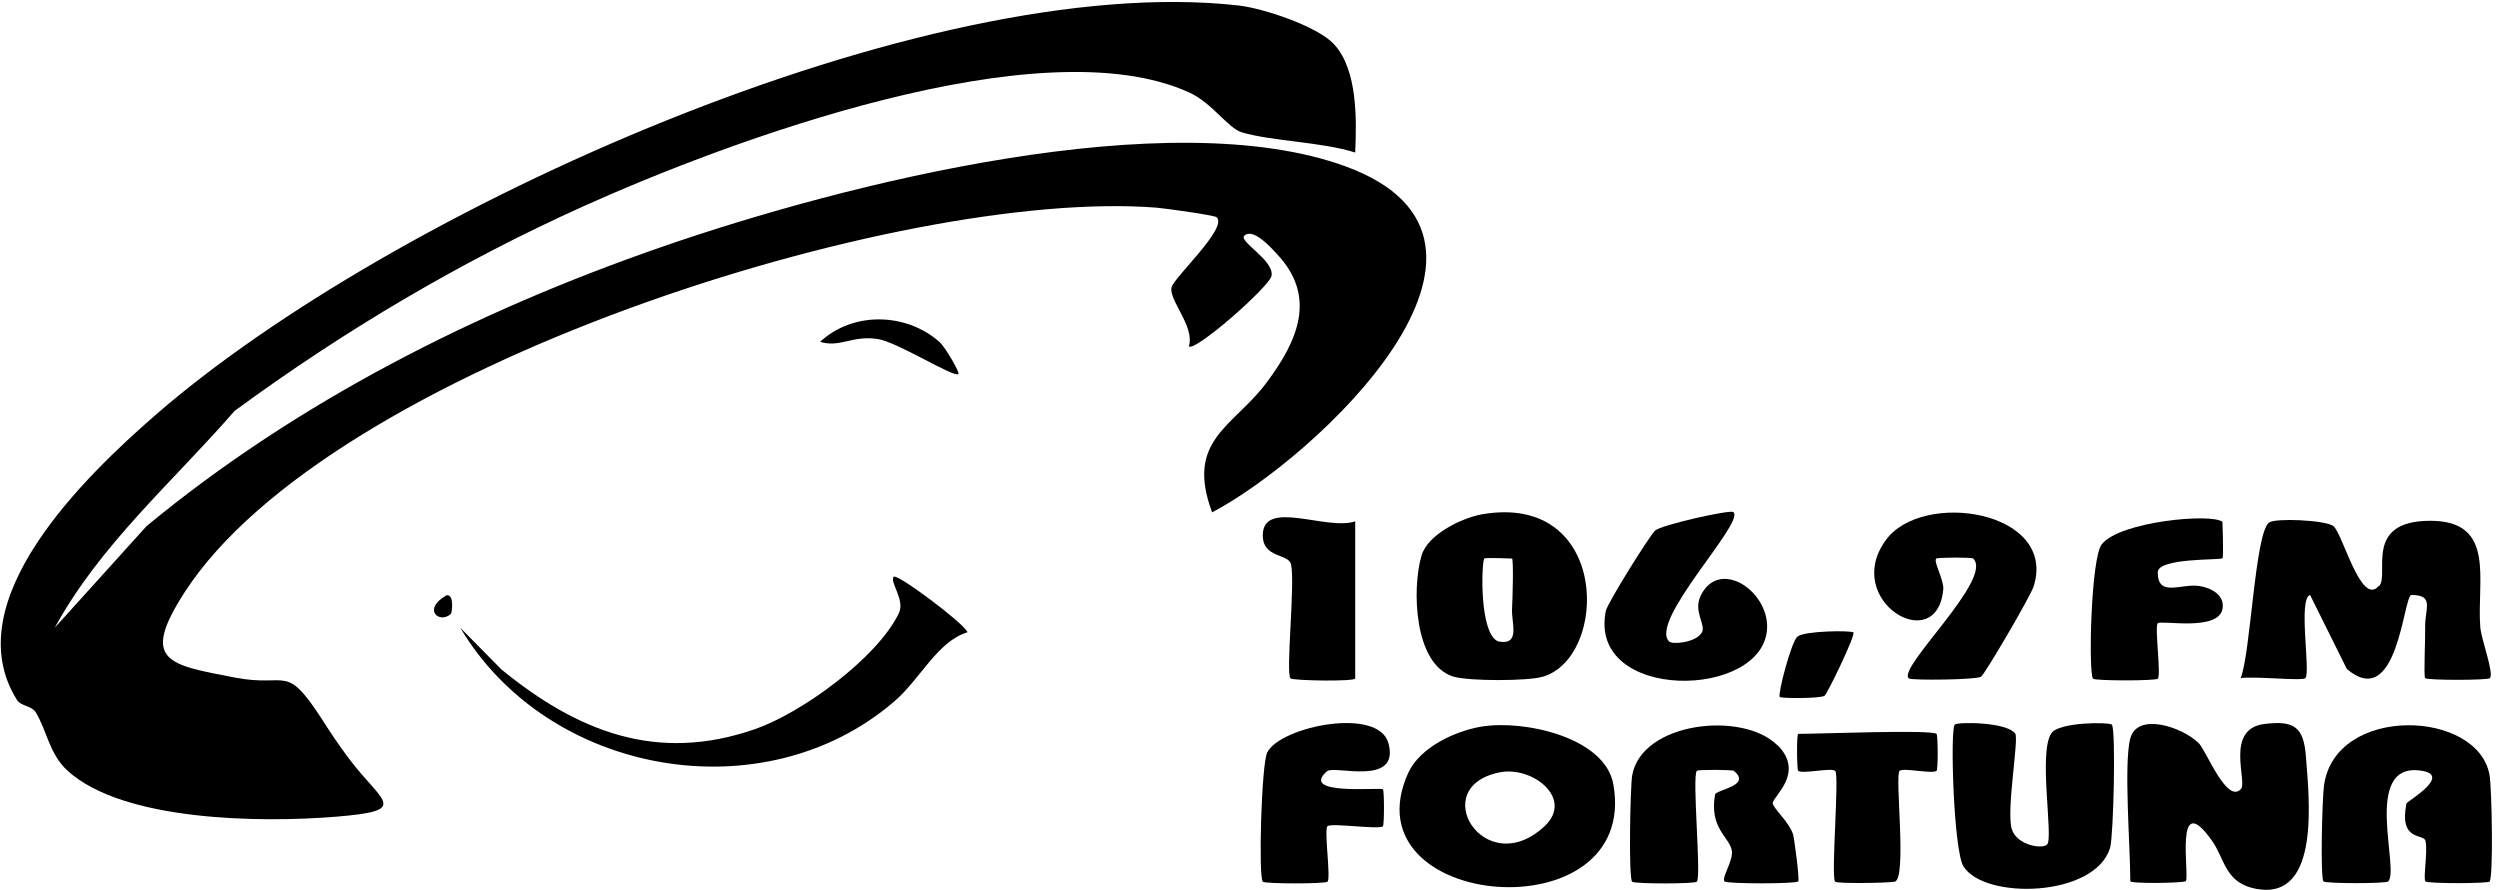 <svg xmlns="http://www.w3.org/2000/svg" width="118" height="42" viewBox="0 0 118 42" fill="none"><path d="M62.974 2.097C64.085 3.313 64.032 5.652 63.966 7.199C62.38 6.696 60.053 6.67 58.613 6.247C57.965 6.049 57.212 4.859 56.141 4.37C49.123 1.158 34.346 6.67 27.539 9.736C21.724 12.353 16.199 15.631 11.07 19.398C8.163 22.742 4.726 25.703 2.585 29.628L6.92 24.83C14.044 18.949 22.477 14.693 31.2 11.666C39.923 8.639 55.203 4.806 63.529 7.859C73.125 11.388 62.049 21.645 57.212 24.183C55.929 20.746 58.229 20.151 59.789 18.05C61.269 16.067 62.168 13.992 60.265 11.983C59.974 11.666 59.141 10.741 58.732 11.124C58.441 11.389 60.172 12.3 60.014 13.027C59.895 13.556 56.366 16.649 56.115 16.345C56.405 15.42 55.163 14.164 55.295 13.569C55.401 13.094 57.978 10.754 57.423 10.252C57.317 10.159 55.044 9.842 54.595 9.802C42.501 8.851 15.538 17.402 8.718 27.95C6.59 31.241 7.964 31.373 11.084 31.981C13.608 32.47 13.45 31.254 15.207 33.963C15.749 34.809 15.921 35.06 16.476 35.814C18.049 37.902 19.41 38.259 15.842 38.55C12.273 38.84 5.81 38.761 3.193 36.382C2.321 35.589 2.215 34.479 1.686 33.62C1.488 33.303 0.999 33.342 0.801 33.038C-2.12 28.372 4.039 22.464 7.33 19.596C18.472 9.895 43.638 -1.419 58.467 0.26C59.63 0.392 62.181 1.238 62.961 2.084L62.974 2.097Z" fill="black"></path><path d="M112.301 27.66C112.79 27.092 111.534 24.594 114.693 24.581C117.852 24.567 116.887 27.422 117.072 29.63C117.125 30.198 117.733 31.81 117.522 32.009C117.416 32.114 114.574 32.114 114.468 32.009C114.389 31.929 114.482 30.119 114.468 29.603C114.442 28.757 114.931 28.083 113.821 28.083C113.437 28.083 113.186 33.634 110.768 31.572L109.036 28.083C108.455 28.242 109.076 31.758 108.811 32.009C108.666 32.154 106.353 31.903 105.758 32.009C106.234 30.846 106.432 25.122 107.106 24.66C107.41 24.448 109.684 24.541 110.12 24.819C110.556 25.096 111.428 28.651 112.274 27.66H112.301Z" fill="black"></path><path d="M100.551 34.849C100.881 33.607 103.009 34.307 103.789 35.087C104.133 35.431 105.111 37.968 105.771 37.241C106.089 36.898 105.005 34.426 106.855 34.175C108.296 33.99 108.732 34.321 108.838 35.695C108.983 37.625 109.552 42.489 106.525 41.96C105.018 41.696 105.031 40.572 104.41 39.687C102.586 37.109 103.366 41.378 103.168 41.59C103.075 41.682 100.551 41.722 100.551 41.59C100.551 39.977 100.233 36.065 100.551 34.836V34.849Z" fill="black"></path><path d="M69.94 34.295C71.922 33.965 75.769 34.798 76.152 37.031C77.394 44.129 63.543 42.979 66.464 36.489C67.019 35.273 68.671 34.507 69.927 34.295H69.94ZM70.812 36.45C67.283 37.124 70.072 41.631 72.9 39.001C74.301 37.692 72.332 36.159 70.812 36.45Z" fill="black"></path><path d="M69.953 24.275C75.98 23.231 75.954 31.016 72.821 31.941C72.108 32.152 69.345 32.152 68.618 31.941C66.728 31.386 66.636 27.764 67.098 26.218C67.389 25.227 68.988 24.447 69.953 24.275ZM71.367 26.363C71.367 26.363 70.112 26.31 70.059 26.363C69.927 26.522 69.808 29.932 70.72 30.276C71.777 30.474 71.341 29.43 71.367 28.756C71.394 28.319 71.447 26.442 71.367 26.35V26.363Z" fill="black"></path><path d="M117.535 41.604C117.429 41.71 114.587 41.71 114.482 41.604C114.363 41.472 114.601 40.203 114.482 39.687C114.402 39.331 113.226 39.74 113.583 37.929C113.596 37.824 115.803 36.581 114.244 36.37C111.481 36 113.279 41.049 112.724 41.604C112.618 41.71 109.776 41.71 109.671 41.604C109.512 41.445 109.605 37.665 109.697 37.044C110.252 33.251 116.98 33.489 117.508 36.595C117.614 37.189 117.693 41.419 117.508 41.604H117.535Z" fill="black"></path><path d="M96.625 39.858C96.929 39.541 96.202 35.523 96.823 34.611C97.18 34.069 99.559 34.082 99.678 34.201C99.877 34.413 99.758 39.462 99.599 40.004C98.912 42.356 93.665 42.489 92.673 40.889C92.211 40.136 92.039 34.439 92.264 34.201C92.396 34.069 94.709 34.069 95.118 34.624C95.303 34.889 94.682 38.272 94.96 39.145C95.198 39.898 96.401 40.096 96.625 39.858Z" fill="black"></path><path d="M83.897 35.167C85.206 36.476 83.686 37.586 83.672 37.903C83.672 38.141 84.452 38.789 84.637 39.397C84.677 39.516 84.954 41.525 84.875 41.604C84.756 41.723 81.518 41.723 81.399 41.604C81.24 41.445 81.822 40.613 81.743 40.15C81.624 39.489 80.672 39.106 80.95 37.507C80.989 37.269 82.707 37.097 81.835 36.383C81.769 36.33 80.157 36.317 80.091 36.383C79.853 36.647 80.315 41.392 80.091 41.617C79.985 41.723 77.143 41.723 77.037 41.617C76.865 41.445 76.945 37.203 77.037 36.608C77.474 34.07 82.258 33.541 83.897 35.18V35.167Z" fill="black"></path><path d="M93.506 31.941C93.308 32.086 90.228 32.126 90.096 32.02C89.528 31.531 94.114 27.315 93.136 26.363C93.07 26.297 91.457 26.311 91.391 26.363C91.246 26.509 91.761 27.368 91.722 27.817C91.431 31.042 86.924 28.346 89.012 25.491C90.743 23.112 97.101 24.103 95.991 27.672C95.859 28.108 93.704 31.796 93.506 31.941Z" fill="black"></path><path d="M45.673 29.84C44.233 30.276 43.453 32.047 42.197 33.118C36.038 38.405 25.861 36.607 21.724 29.628L23.667 31.598C27.262 34.532 31.015 36.026 35.641 34.413C37.849 33.647 41.404 31.056 42.422 28.954C42.739 28.307 41.972 27.474 42.184 27.223C42.329 27.051 45.435 29.364 45.66 29.827L45.673 29.84Z" fill="black"></path><path d="M81.822 24.184C82.351 24.673 77.817 29.312 78.782 30.277C78.941 30.436 80.051 30.33 80.328 29.854C80.54 29.497 79.905 28.876 80.275 28.11C81.148 26.338 83.461 27.872 83.408 29.63C83.302 33.026 74.922 33.159 75.795 28.837C75.861 28.48 77.844 25.308 78.121 25.043C78.399 24.779 81.677 24.039 81.822 24.171V24.184Z" fill="black"></path><path d="M104.899 24.62C104.899 24.62 104.965 26.298 104.899 26.351C104.767 26.444 101.846 26.325 101.846 27.012C101.846 28.215 102.943 27.527 103.815 27.66C104.397 27.752 105.031 28.109 104.899 28.757C104.674 29.814 102.005 29.259 101.846 29.418C101.687 29.576 102.018 31.876 101.846 32.035C101.74 32.14 98.898 32.14 98.793 32.035C98.568 31.81 98.687 26.338 99.203 25.69C100.062 24.607 104.41 24.21 104.899 24.633V24.62Z" fill="black"></path><path d="M62.657 36.382C61.256 37.572 65.155 37.149 65.274 37.255C65.34 37.307 65.34 38.933 65.274 38.999C65.076 39.171 62.829 38.827 62.657 38.999C62.485 39.171 62.829 41.458 62.657 41.616C62.551 41.722 59.71 41.722 59.604 41.616C59.392 41.405 59.538 36.039 59.816 35.51C60.45 34.281 65.076 33.342 65.538 35.087C66.08 37.136 62.988 36.118 62.657 36.395V36.382Z" fill="black"></path><path d="M91.404 34.639C91.471 34.692 91.484 36.331 91.404 36.384C91.18 36.542 89.845 36.225 89.66 36.384C89.422 36.582 90.03 41.525 89.422 41.618C88.972 41.684 86.712 41.71 86.62 41.618C86.408 41.406 86.831 36.555 86.62 36.384C86.435 36.225 85.087 36.542 84.875 36.384C84.809 36.331 84.796 34.639 84.875 34.639C85.853 34.639 91.153 34.427 91.404 34.639Z" fill="black"></path><path d="M63.966 24.62V32.021C63.966 32.18 61.018 32.127 60.913 32.021C60.675 31.783 61.137 27.567 60.939 26.642C60.82 26.113 59.604 26.364 59.604 25.267C59.604 23.523 62.631 25.069 63.966 24.606V24.62Z" fill="black"></path><path d="M87.479 29.854C87.598 29.959 86.25 32.748 86.118 32.841C85.919 32.973 84.069 32.973 84.003 32.894C83.897 32.788 84.558 30.237 84.849 30.039C85.206 29.774 87.36 29.748 87.492 29.854H87.479Z" fill="black"></path><path d="M45.237 17.654C45.025 17.84 42.369 16.148 41.43 16.002C40.214 15.817 39.646 16.425 38.708 16.134C40.28 14.681 42.792 14.76 44.351 16.148C44.616 16.386 45.316 17.588 45.237 17.654Z" fill="black"></path><path d="M21.287 28.968C20.772 29.471 19.886 28.783 21.076 28.096C21.459 28.043 21.327 28.929 21.287 28.968Z" fill="black"></path></svg>